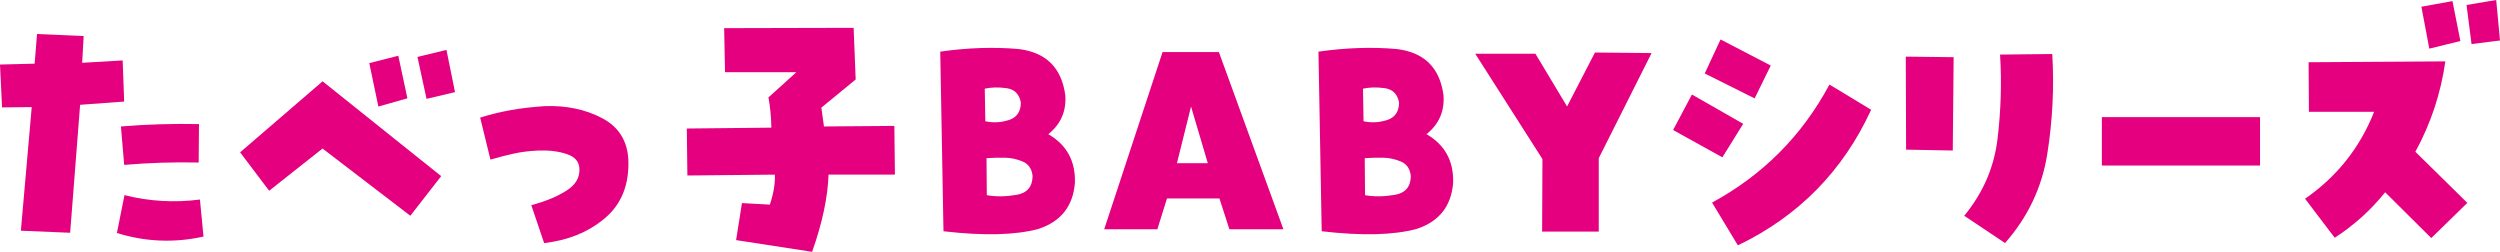 <?xml version="1.0" encoding="UTF-8"?>
<svg id="b" data-name="レイヤー 2" xmlns="http://www.w3.org/2000/svg" viewBox="0 0 316.09 31.84">
  <defs>
    <style>
      .d {
        fill: #e5007f;
      }
    </style>
  </defs>
  <g id="c" data-name="レイヤー 1">
    <g>
      <path class="d" d="m4.01,13.54l-3.75.04-.26-5.42,4.38-.11.3-3.75,5.9.26-.19,3.38,5.12-.3.19,5.2-5.57.41-1.26,16.18-6.23-.26,1.37-15.62Zm11.73,11.13c3.12.79,6.3.98,9.54.56l.45,4.68c-3.69.82-7.34.67-10.95-.45l.96-4.79Zm-.04-3.82l-.41-4.86c3.27-.27,6.56-.37,9.87-.3l-.04,4.86c-3.17-.07-6.31.03-9.43.3Z"/>
      <path class="d" d="m30.36,19.26l10.43-8.98,14.99,11.99-3.9,5.01-11.1-8.5-6.75,5.34-3.67-4.86Zm17.48-5.79l-1.15-5.49,3.67-.93,1.15,5.38-3.67,1.04Zm4.94-6.27l3.67-.89,1.08,5.34-3.6.85-1.15-5.31Z"/>
      <path class="d" d="m67.18,25.94c1.83-.49,3.31-1.11,4.45-1.84,1.14-.73,1.68-1.64,1.63-2.73-.02-.92-.56-1.55-1.6-1.89-1.04-.35-2.21-.49-3.53-.45-1.16.05-2.22.18-3.17.39-.95.21-1.94.46-2.95.76l-1.3-5.31c1.26-.4,2.55-.71,3.88-.95,1.32-.24,2.75-.4,4.29-.5,2.72-.1,5.14.41,7.25,1.52s3.22,2.89,3.32,5.34c.1,3.09-.88,5.52-2.93,7.27-2.05,1.76-4.63,2.82-7.72,3.19l-1.63-4.82Z"/>
      <path class="d" d="m104.17,15.99l8.91-.07.07,6.16h-8.39c-.1,2.87-.79,6.12-2.08,9.76l-9.61-1.48.74-4.68,3.53.19c.47-1.41.68-2.67.63-3.79l-11.06.11-.07-5.94,10.69-.11c-.02-1.36-.15-2.63-.37-3.82l3.53-3.19h-9.02l-.11-5.57,16.37-.04.26,6.53-4.34,3.56c.1.67.21,1.46.33,2.38Z"/>
      <path class="d" d="m132.53,16.96c2.33,1.34,3.45,3.38,3.38,6.12-.22,2.97-1.76,4.92-4.6,5.86-2.92.79-6.93.89-12.02.3l-.41-22.71c3.41-.49,6.72-.61,9.91-.33,3.46.42,5.43,2.36,5.9,5.83.15,2.03-.57,3.67-2.15,4.94Zm-8.02-5.75l.07,4.12c.96.22,1.95.17,2.97-.15,1.01-.32,1.52-1.06,1.52-2.23-.2-1.06-.8-1.66-1.8-1.8s-1.92-.12-2.76.06Zm.26,13.47c1.14.2,2.38.19,3.73-.04,1.35-.22,2.03-1.01,2.06-2.38-.1-.92-.52-1.53-1.26-1.84s-1.49-.47-2.25-.48c-.75-.01-1.53,0-2.32.06l.04,4.68Z"/>
      <path class="d" d="m147.55,25.09l-1.22,3.9h-6.72l7.38-22.41h7.12l8.16,22.41h-6.83l-1.26-3.9h-6.64Zm3.04-11.62l-1.78,7.16h3.9l-2.12-7.16Z"/>
      <path class="d" d="m180.35,16.96c2.33,1.34,3.45,3.38,3.38,6.12-.22,2.97-1.76,4.92-4.6,5.86-2.92.79-6.93.89-12.02.3l-.41-22.71c3.41-.49,6.72-.61,9.91-.33,3.46.42,5.43,2.36,5.9,5.83.15,2.03-.57,3.67-2.15,4.94Zm-8.02-5.75l.07,4.12c.96.22,1.95.17,2.97-.15,1.01-.32,1.52-1.06,1.52-2.23-.2-1.06-.8-1.66-1.8-1.8s-1.92-.12-2.76.06Zm.26,13.47c1.14.2,2.38.19,3.73-.04,1.35-.22,2.04-1.01,2.06-2.38-.1-.92-.52-1.53-1.26-1.84s-1.49-.47-2.25-.48c-.75-.01-1.53,0-2.32.06l.04,4.68Z"/>
      <path class="d" d="m198.13,13.47l3.53-6.83,7.16.07-6.68,13.29v9.28h-7.16l.04-9.17-8.5-13.32h7.61l4.01,6.68Z"/>
      <path class="d" d="m220.4,15.66l-2.63,4.23-6.23-3.45,2.38-4.49,6.49,3.71Zm3.49-7.38l-2.04,4.16-6.31-3.15,2-4.3,6.35,3.3Zm-7.42,17.33c6.43-3.49,11.38-8.46,14.84-14.92l5.27,3.19c-3.56,7.74-9.18,13.46-16.85,17.14l-3.27-5.42Z"/>
      <path class="d" d="m240.96,7.16l6.05.07-.11,11.8-5.9-.11-.04-11.76Zm11.91-.26l6.61-.07c.25,4.21.04,8.42-.63,12.64s-2.45,7.97-5.34,11.26l-5.16-3.45c2.38-2.89,3.78-6.13,4.21-9.72.43-3.59.54-7.14.32-10.65Z"/>
      <path class="d" d="m285.75,14.81v6.12h-20v-6.12h20Z"/>
      <path class="d" d="m291.45,25.12c4.03-2.79,6.94-6.46,8.72-10.98h-8.24l-.04-6.27,17.29-.11c-.57,4.03-1.83,7.84-3.79,11.43l6.57,6.46-4.56,4.45-5.83-5.79c-1.81,2.25-3.93,4.17-6.38,5.75l-3.75-4.94Zm14.7-24.27l3.93-.71,1,5.05-3.93.96-1-5.31Zm5.71-.22l3.75-.63.48,5.12-3.6.45-.63-4.94Z"/>
    </g>
  </g>
</svg>